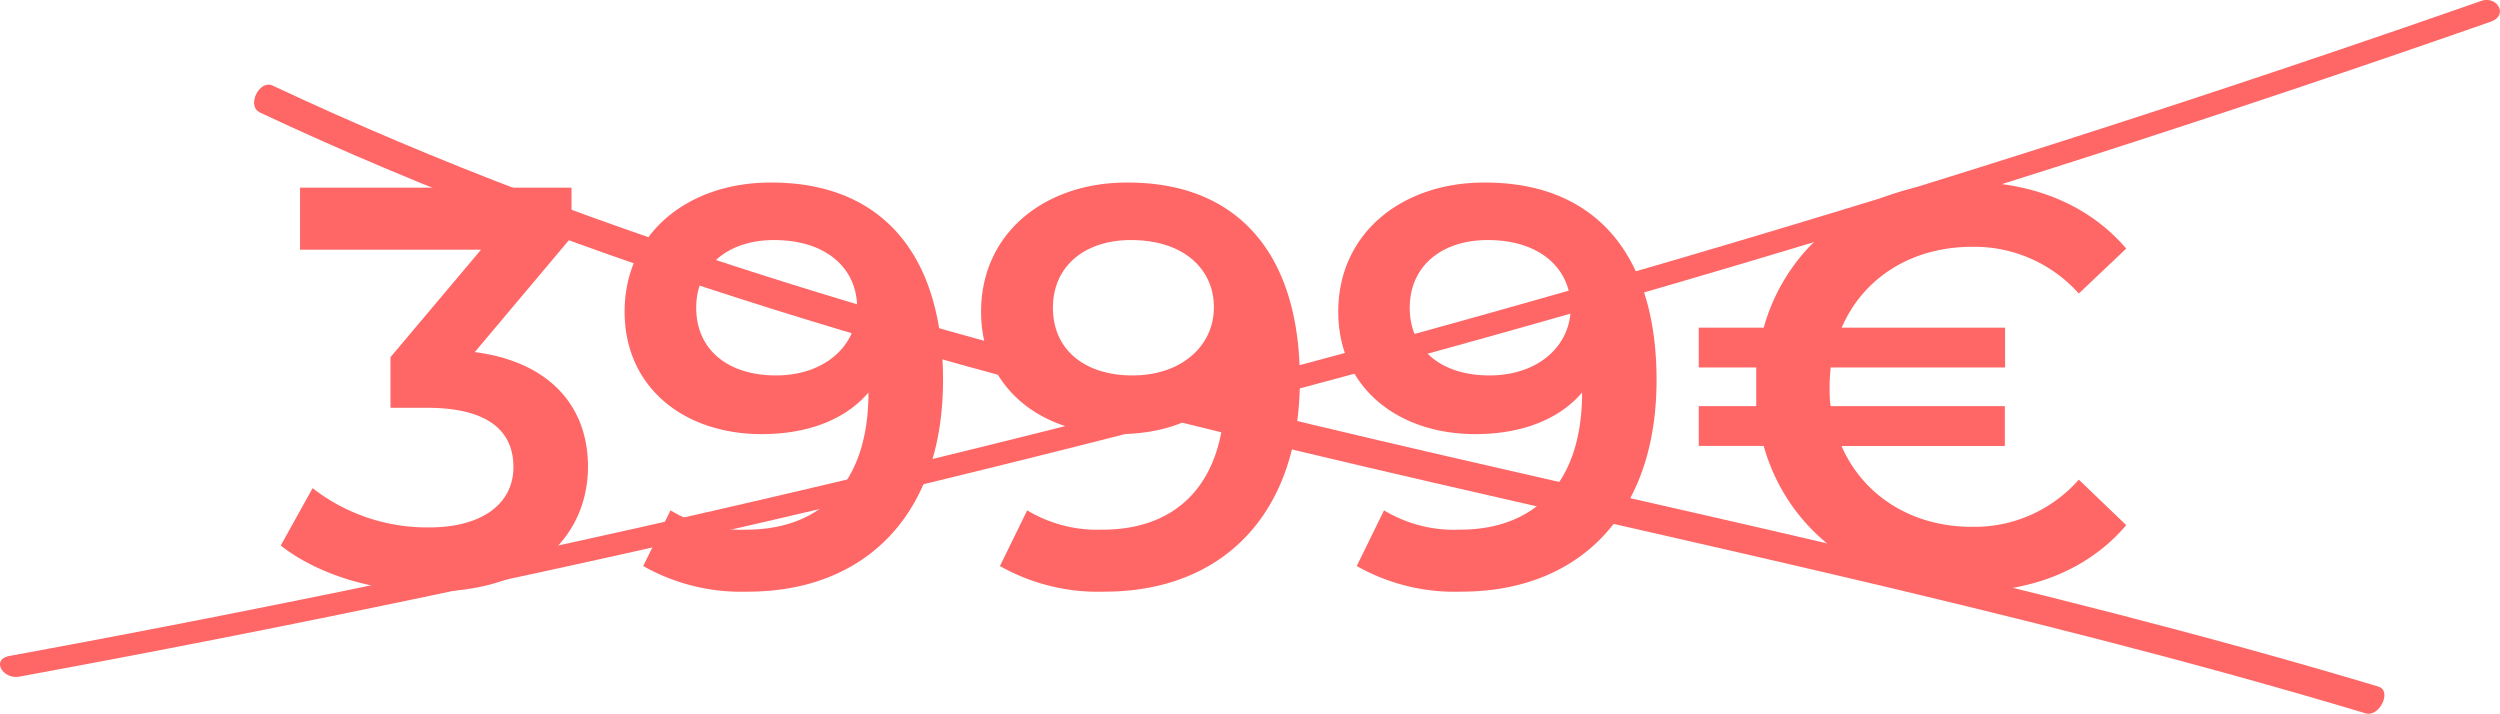 <svg xmlns="http://www.w3.org/2000/svg" width="210.89" height="60.21" viewBox="0 0 210.89 60.21"><defs><style>.cls-1{fill:#f66;}</style></defs><title>precio oficial curso online</title><g id="Capa_2" data-name="Capa 2"><g id="Capa_1-2" data-name="Capa 1"><path class="cls-1" d="M1.62,57.08A1396.42,1396.42,0,0,0,210.11,1.83c1.53-.54.54-2.22-.81-1.75A1396.29,1396.29,0,0,1,.82,55.33c-1.62.29-.57,2,.8,1.75Z"></path><path class="cls-1" d="M21.88,9.47c56.21,26.39,118.67,33,177.66,50.7,1.2.36,2.26-1.9,1.1-2.25C141.65,40.24,79.17,33.61,23,7.22c-1.13-.53-2.22,1.72-1.09,2.25Z"></path><path class="cls-1" d="M49.6,39.35c0,5.67-4.27,10.56-13.29,10.56-4.76,0-9.51-1.44-12.63-3.89l2.69-4.84a15.71,15.71,0,0,0,9.84,3.31c4.46,0,7.1-2,7.1-5.09s-2.2-5-7.29-5H32.94V30.13l7.64-9.07H25.31V15.83h22.9V20L40.05,29.7C46.39,30.52,49.6,34.31,49.6,39.35Z"></path><path class="cls-1" d="M79.55,32.05c0,11.53-6.72,17.86-16.46,17.86a16.82,16.82,0,0,1-8.83-2.16l2.3-4.7a11.41,11.41,0,0,0,6.38,1.63c6.34,0,10.32-3.94,10.32-11.57v0c-2,2.35-5.23,3.51-9,3.51-6.63,0-11.57-4-11.57-10.32,0-6.68,5.42-10.9,12.29-10.9C74.18,15.35,79.55,21.25,79.55,32.05ZM72.3,25.91c0-3.17-2.49-5.66-7-5.66-3.88,0-6.57,2.2-6.57,5.71s2.64,5.71,6.72,5.71S72.3,29.22,72.3,25.91Z"></path><path class="cls-1" d="M109.65,32.05c0,11.53-6.72,17.86-16.47,17.86a16.85,16.85,0,0,1-8.83-2.16l2.3-4.7A11.46,11.46,0,0,0,93,44.68c6.34,0,10.32-3.94,10.32-11.57v0c-2,2.35-5.23,3.51-9,3.51-6.62,0-11.56-4-11.56-10.32,0-6.68,5.42-10.9,12.28-10.9C104.27,15.35,109.65,21.25,109.65,32.05Zm-7.25-6.14c0-3.17-2.5-5.66-7-5.66-3.89,0-6.58,2.2-6.58,5.71s2.64,5.71,6.72,5.71S102.4,29.22,102.4,25.91Z"></path><path class="cls-1" d="M139.74,32.05c0,11.53-6.72,17.86-16.46,17.86a16.82,16.82,0,0,1-8.83-2.16l2.3-4.7a11.42,11.42,0,0,0,6.39,1.63c6.33,0,10.32-3.94,10.32-11.57v0c-2,2.35-5.24,3.51-9,3.51-6.62,0-11.57-4-11.57-10.32,0-6.68,5.43-10.9,12.29-10.9C134.37,15.35,139.74,21.25,139.74,32.05Zm-7.24-6.14c0-3.17-2.5-5.66-7-5.66-3.89,0-6.58,2.2-6.58,5.71s2.64,5.71,6.72,5.71S132.5,29.22,132.5,25.91Z"></path><path class="cls-1" d="M175.36,40.46l4,3.84c-3.08,3.64-7.78,5.61-13.3,5.61-8.5,0-15.22-4.94-17.28-12.29h-5.48V34.26h4.85c0-.52,0-1,0-1.63s0-1.1,0-1.63h-4.85V27.64h5.48c2.06-7.35,8.78-12.29,17.28-12.29,5.52,0,10.22,2,13.3,5.62l-4,3.79a11.81,11.81,0,0,0-9-3.94c-5.13,0-9.21,2.64-11,6.82h13.78V31H154.43c-.05.53-.09,1-.09,1.63s0,1.11.09,1.63h14.69v3.36H155.34c1.83,4.18,5.91,6.82,11,6.82A11.71,11.71,0,0,0,175.36,40.46Z"></path></g></g></svg>